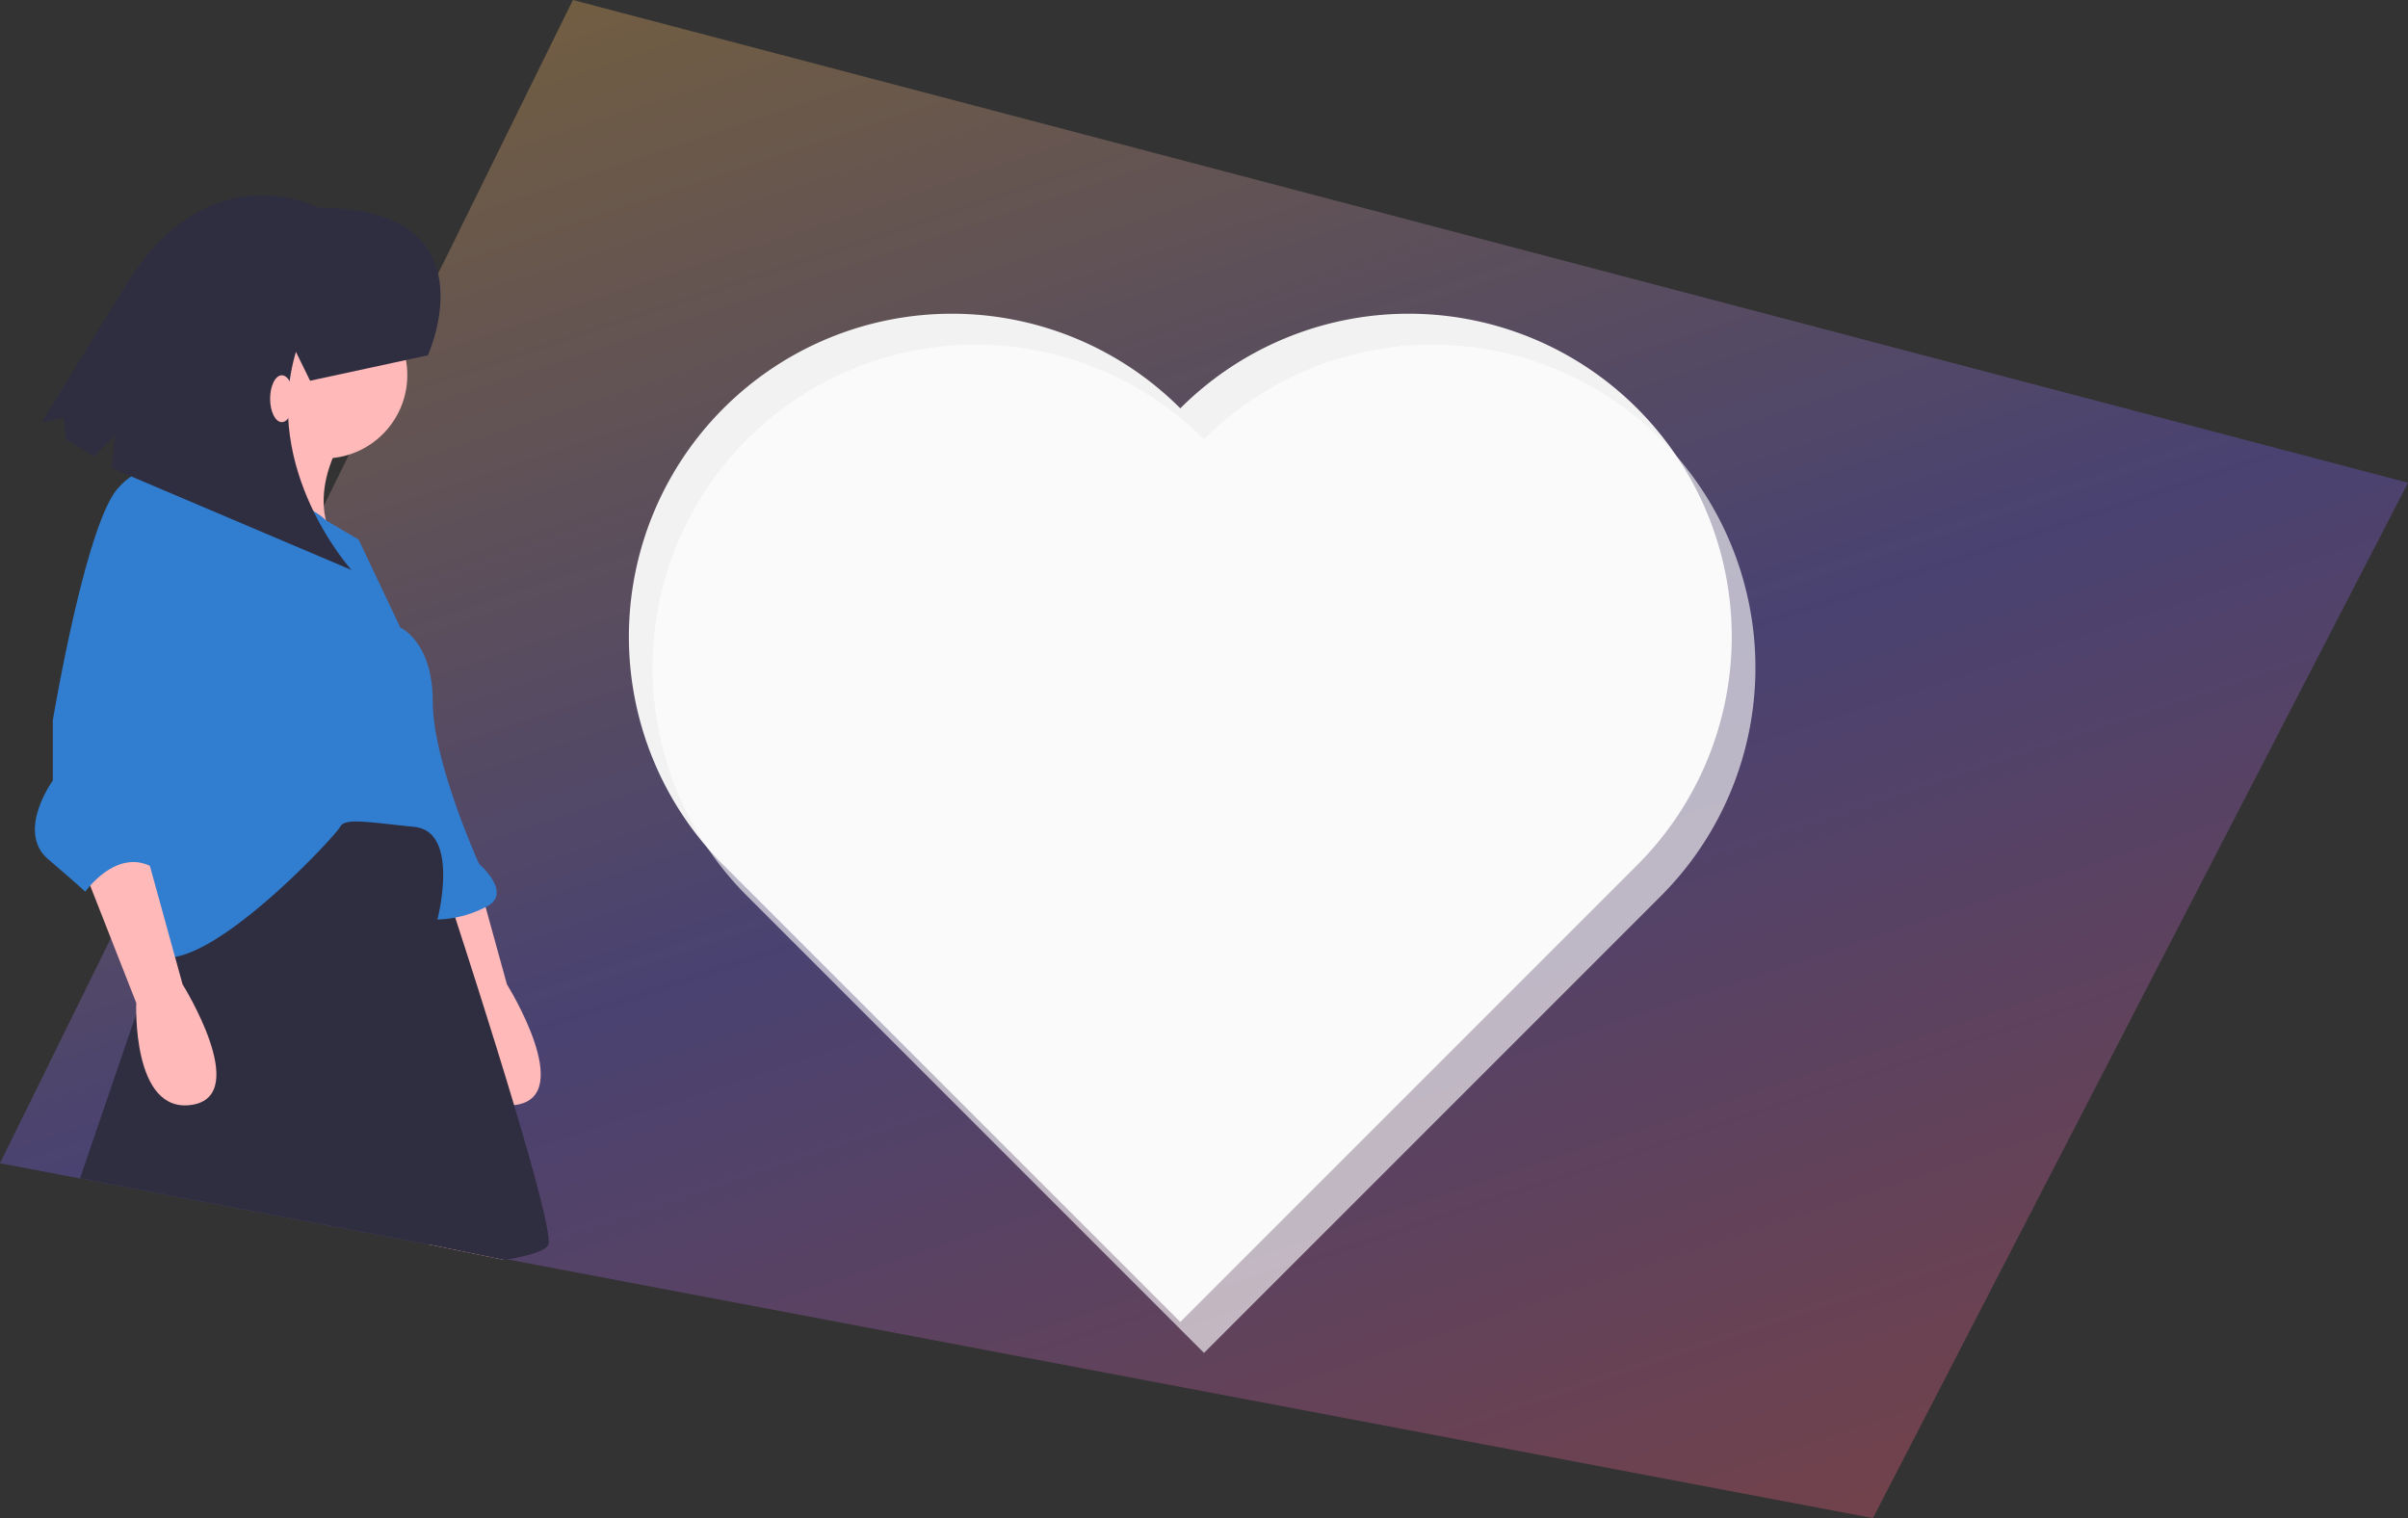 <?xml version="1.0" encoding="UTF-8"?> <svg xmlns="http://www.w3.org/2000/svg" xmlns:xlink="http://www.w3.org/1999/xlink" width="397.409" height="250.54" viewBox="0 0 397.409 250.54"><rect x="0" y="0" width="397.409" height="250.54" fill="#333333" stroke="none"/><defs><style>.a{opacity:0.307;fill:url(#a);}.b{fill:#f2f2f2;}.c{fill:#ffb9b9;}.d{fill:#2f2e41;}.e{fill:#317dd0;}.f{fill:#fff;opacity:0.621;}</style><linearGradient id="a" x1="0.241" x2="0.776" y2="1" gradientUnits="objectBoundingBox"><stop offset="0" stop-color="#ffbe65"></stop><stop offset="0.522" stop-color="#7d65ff"></stop><stop offset="1" stop-color="#ff6584"></stop></linearGradient></defs><path class="a" d="M397.409,79.672,309.1,250.54,83.8,207.859l-.444-.082-12.77-2.42L13.2,194.484,0,191.985l18.291-37.141,3.085-6.264,2.9-5.879.261-.534,4.856-9.861L49.915,90.635l1.031-2.1,1.431-2.9.329-.669.732-1.49L57.6,75.026l7.485-15.194,1.3-2.648,5.916-12.016L94.553,0Z"></path><path class="b" d="M431.628,268.843a53.31,53.31,0,0,0-75.392,75.392l75.392,75.392,75.392-75.392a53.31,53.31,0,0,0-75.392-75.392Z" transform="translate(-236.833 -201.454)"></path><path class="c" d="M201.694,550.992l.056-.172,1.072-3.261-13.842.84Z" transform="translate(-118.395 -343.044)"></path><path class="c" d="M243.741,493.68l8.412,21.412s-.765,18.353,9.176,16.823-1.529-19.882-1.529-19.882l-6.118-22.176S246.035,488.327,243.741,493.68Z" transform="translate(-176.138 -349.573)"></path><circle class="c" cx="13.765" cy="13.765" r="13.765" transform="translate(39.692 48.137)"></circle><path class="c" d="M164.942,291.6s-4.588,15.294-7.647,15.294,20.647,9.176,20.647,9.176-6.118-6.118,0-17.588Z" transform="translate(-121.809 -225.494)"></path><path class="d" d="M168.184,541.187l.5-.09c4.019-.725,6.581-1.58,6.745-2.577.317-1.909-2.409-11.892-5.7-22.9-3.69-12.329-8.086-25.944-9.715-30.945-.411-1.266-.646-1.98-.646-1.98l-1.472-9.207-1.587-9.909-37.47,9.943-5.352,9.173-1.139,3.324v0l-1.677,4.9-3.306,9.663-9.282,27.131,57.385,10.873Z" transform="translate(-84.884 -333.238)"></path><path class="e" d="M138.44,326.6s10.6,2.815,13.714,6l5.4,3.181,6.882,14.529s5.353,2.294,5.353,12.235,7.647,26.764,7.647,26.764,5.353,4.588,1.529,6.882a18.425,18.425,0,0,1-8.412,2.294s3.823-14.529-3.824-15.294-11.47-1.529-12.235,0-21.412,23.706-29.823,21.412-3.823-25.235-3.823-25.235l6.882-53.529s5.353-.765,8.412,0S138.44,326.6,138.44,326.6Z" transform="translate(-98.366 -246.729)"></path><path class="c" d="M100.426,493.68l8.412,21.412s-.765,18.353,9.176,16.823-1.529-19.882-1.529-19.882l-6.118-22.176S102.72,488.327,100.426,493.68Z" transform="translate(-86.351 -349.573)"></path><path class="e" d="M103.3,324.4l-1.529-.765s-4.588-4.588-9.941,1.529S81.128,363.4,81.128,363.4v9.941s-6.118,8.412-.765,13,6.118,5.353,6.118,5.353,5.353-7.647,11.47-3.823l.765-3.059a9.464,9.464,0,0,0,1.529-2.294c.765-1.529,2.294.765,1.529-1.529s0-3.059,0-3.823.765-4.588.765-4.588l-.765-23.706Z" transform="translate(-72.407 -244.529)"></path><path class="d" d="M144.912,227.373s11.182-24.38-18.042-24.354c0,0-17.929-9.419-31.583,12.424L81.2,238.41l3.6-.716.457,3.584,4.593,2.818,3.455-3.57-.571,5.466L132.309,262.8s-14.921-16.523-9.165-36l2.337,4.769Z" transform="translate(-74.305 -168.733)"></path><ellipse class="c" cx="1.932" cy="3.864" rx="1.932" ry="3.864" transform="translate(44.579 61.937)"></ellipse><path class="f" d="M431.628,268.843a53.31,53.31,0,0,0-75.392,75.392l75.392,75.392,75.392-75.392a53.31,53.31,0,0,0-75.392-75.392Z" transform="translate(-232.923 -196.346)"></path></svg> 